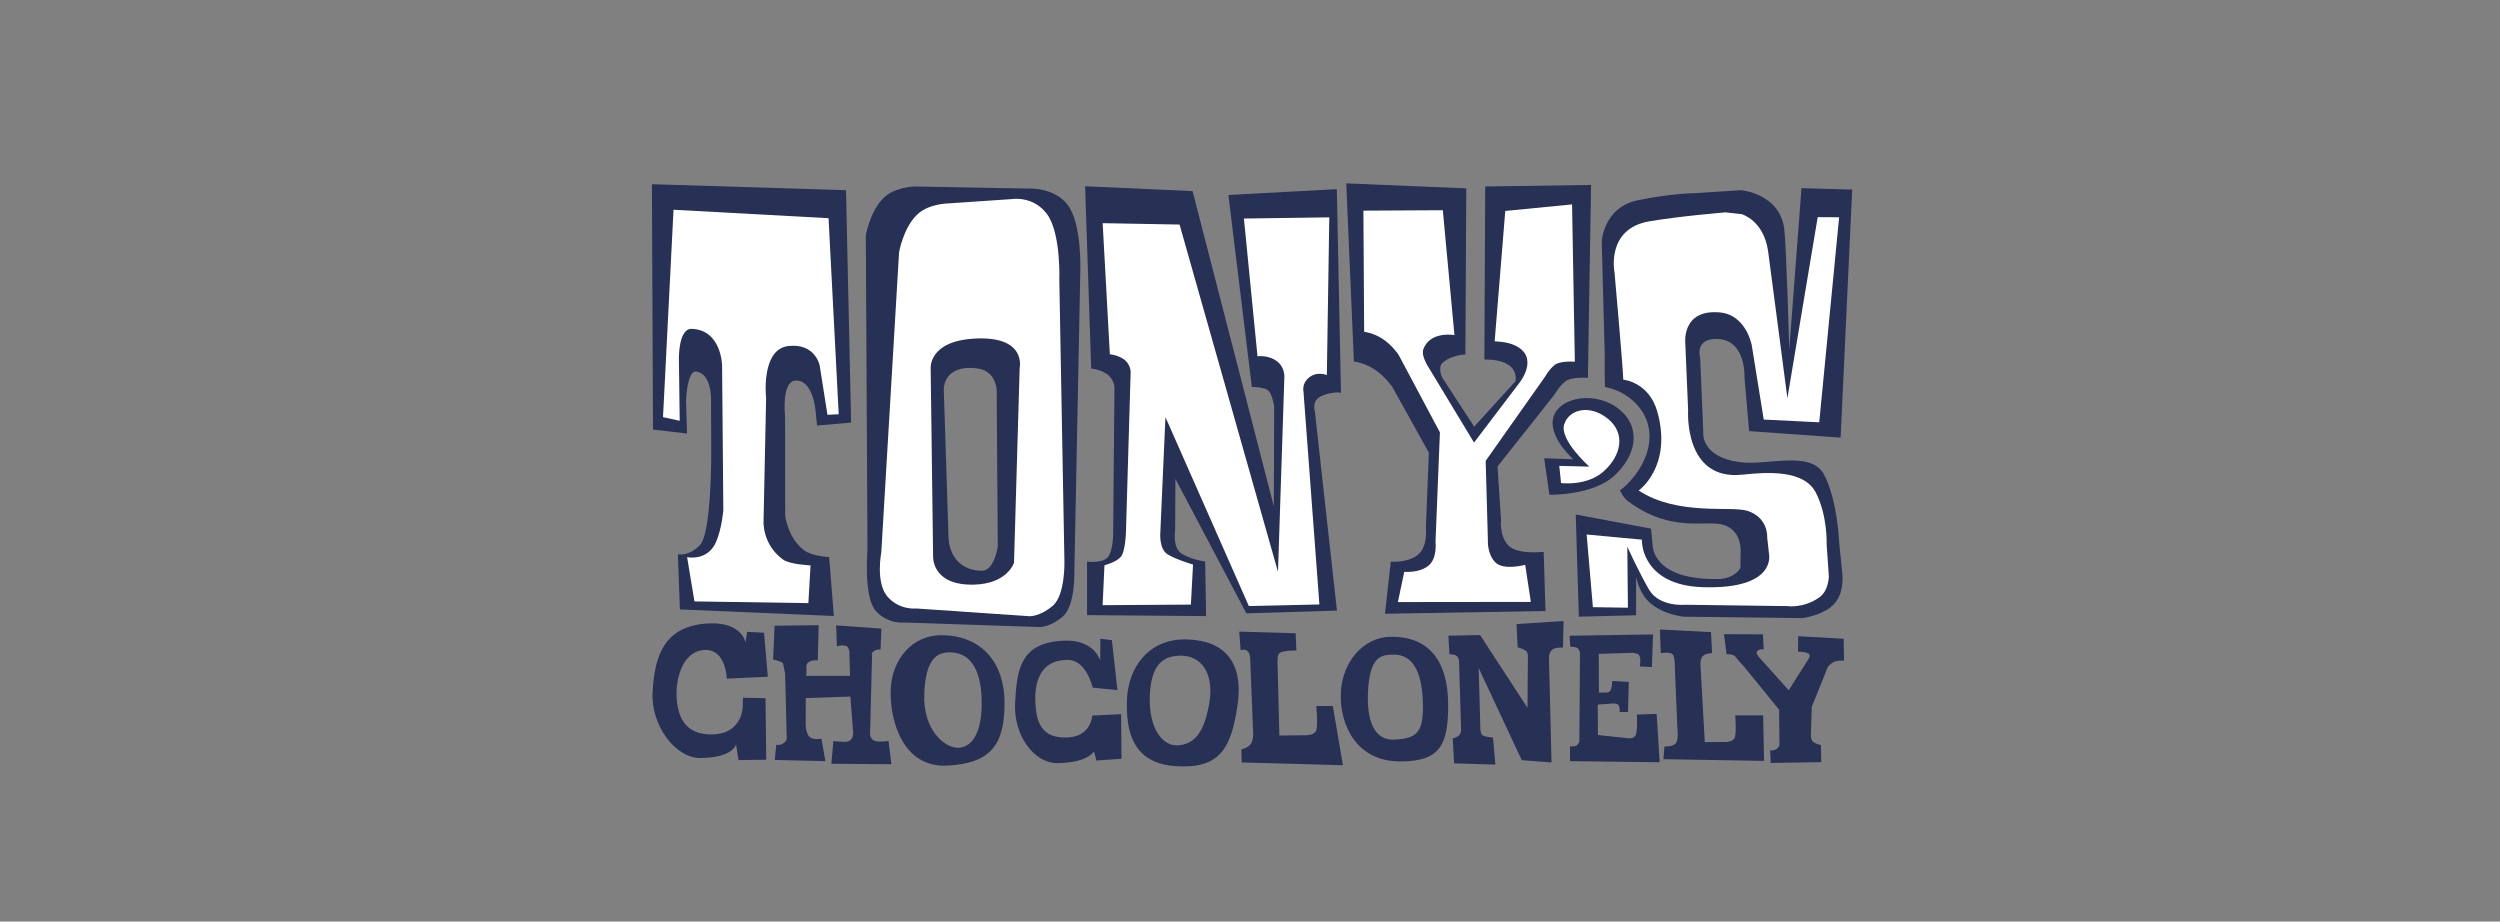<svg xmlns="http://www.w3.org/2000/svg" width="274" height="101" viewBox="0 0 274 101" fill="none"><rect x="0" y="0" width="274" height="101" fill="#808080" stroke="none"/><g clip-path="url(#clip0_648_2155)"><path d="M71.569 47.079L71.45 20.188L92.723 20.846L93.281 46.312L89.552 46.641L89.443 45.654C89.443 45.654 89.333 41.706 87.249 41.706C85.604 41.706 86.043 45.654 86.043 45.654L86.06 56.54C86.06 56.54 86.356 58.983 88.112 60.298C89.014 60.976 90.874 61.053 90.874 61.053L91.388 67.513L74.521 66.79L74.295 60.737C74.295 60.737 75.392 61.067 76.708 59.75C78.023 58.435 77.954 49.269 77.954 49.269L77.929 43.57C77.929 43.57 77.922 40.901 76.284 40.719C75.297 40.61 75.188 43.9 75.188 43.9L75.297 47.518L71.569 47.079Z" fill="#273055"></path><path d="M107.57 62.558C103.952 62.448 103.96 58.948 103.96 58.948L103.438 42.692C103.438 42.692 103.334 39.952 107.016 40.364C109.547 40.648 109.24 43.353 109.24 43.353L109.357 59.871C109.357 59.871 109.004 62.602 107.57 62.558ZM117.034 22.478C115.545 20.492 112.698 20.666 112.698 20.666L100.296 20.44C100.296 20.44 98.076 20.458 96.825 21.709C95.331 23.202 94.894 25.797 94.894 25.797L95.075 60.225C95.075 60.225 94.636 65.38 95.952 66.914C97.268 68.45 99.131 68.23 99.131 68.23L113.911 68.721C113.911 68.721 115.038 68.793 116.464 67.587C117.889 66.381 117.75 62.581 117.75 62.581L118.401 29.767C118.401 29.767 118.603 24.568 117.034 22.478Z" fill="#273055"></path><path d="M119.139 67.418V61.55C119.139 61.55 120.731 61.763 121.368 61.126C122.005 60.489 122.005 58.474 122.005 58.474L122.142 42.724C122.142 42.724 122.262 41.939 121.586 41.234C120.894 40.511 119.595 40.391 119.595 40.391L118.928 20.414L130.705 20.945L139.61 55.488L139.65 44.534C139.65 44.534 139.437 43.048 138.906 42.729C138.375 42.41 137.203 42.402 137.203 42.402L134.632 21.369L146.515 20.732L146.97 43.048L146.585 43.003C146.585 43.003 145.272 43.048 144.53 43.579C143.787 44.109 144.105 45.064 144.105 45.064L146.529 66.92L136.601 67.221L128.826 52.486L128.795 58.155C128.795 58.155 128.477 60.065 129.538 60.701C130.599 61.339 132.085 61.55 132.085 61.55L132.19 67.524L119.139 67.418Z" fill="#273055"></path><path d="M147.549 20.095L148.388 39.619C148.388 39.619 149.543 39.748 150.696 40.517C151.85 41.285 152.619 42.441 152.619 42.441L156.606 49.62L156.274 57.881C156.274 57.881 156.53 59.932 155.376 60.83C154.222 61.728 152.43 61.559 152.43 61.559L151.795 67.267L169.385 66.965L169.185 60.48C169.185 60.48 166.362 60.83 165.337 59.804C164.311 58.778 164.512 56.963 164.512 56.963L164.128 51.125L170.385 43.229C170.385 43.229 170.827 42.392 171.544 41.814C172.228 41.264 174.033 41.414 174.033 41.414L174.381 20.271L162.78 20.439L162.688 39.403C162.688 39.403 164.193 39.339 165.154 39.88C166.428 40.597 166.083 41.799 166.083 41.799L161.57 46.763L158.073 41.392C158.073 41.392 157.557 40.3 158.073 39.801C159.021 38.883 160.606 38.85 160.606 38.85L160.703 20.647L147.549 20.095Z" fill="#273055"></path><path d="M169.814 54.222C169.814 54.222 174.495 54.336 176.893 52.167C179.29 49.999 179.975 46.915 177.463 44.86C174.952 42.806 170.956 43.49 170.271 45.66C169.585 47.828 172.44 50.341 172.44 50.341L169.243 50.226L169.814 54.222Z" fill="#273055"></path><path d="M83.737 69.347L84.156 74.17L79.649 74.379C79.649 74.379 79.598 71.28 77.395 71.235C74.879 71.182 74.063 74.309 74.15 76.276C74.251 78.556 75.06 80.527 78.002 80.493C81.489 80.453 81.409 77.331 81.409 77.331L81.425 76.473L83.9 76.52L83.979 83.267L80.945 83.306L80.67 81.58C80.67 81.58 80.375 83.047 76.767 83.08C74.049 83.106 71.319 79.528 71.525 75.847C71.739 72.007 72.702 68.511 77.781 68.322C81.309 68.191 81.704 70.401 81.704 70.401L81.886 69.252L83.737 69.347Z" fill="#273055"></path><path d="M121.862 70.162L122.47 75.638L119.754 75.365C119.754 75.365 119.11 72.374 117.079 72.331C113.826 72.262 113.392 75.068 113.474 76.969C113.569 79.172 114.163 80.922 116.93 80.831C119.635 80.741 119.709 78.425 119.709 78.425L122.872 78.273L122.916 83.161L120.159 83.351L119.901 82.34C119.901 82.34 119.277 83.605 115.882 83.637C113.325 83.662 111.062 80.578 111.255 77.019C111.457 73.307 111.852 70.399 116.631 70.216C119.949 70.089 120.582 72.388 120.582 72.388L120.606 70.011L121.862 70.162Z" fill="#273055"></path><path d="M84.895 68.575L84.732 72.282C84.732 72.282 85.771 72.481 85.834 72.762C85.896 73.042 86.052 73.851 86.052 73.851L86.228 80.93C86.228 80.93 86.239 81.253 85.804 81.502C85.368 81.751 85.077 81.615 85.077 81.615L84.921 83.296L90.461 83.42L90.026 80.962C90.026 80.962 89.134 81.144 88.729 80.771C88.324 80.397 88.303 79.46 88.303 79.46L88.313 76.507L93.2 76.342L93.512 80.343C93.512 80.343 93.511 80.902 93.2 81.121C92.889 81.338 92.64 81.307 92.64 81.307L91.337 81.233L91.119 83.708L97.694 83.757L97.383 81.205C97.383 81.205 95.966 81.448 95.619 81.048C95.371 80.761 95.357 80.536 95.357 80.536L95.576 71.885C95.576 71.885 95.42 71.605 95.794 71.356C96.166 71.107 96.509 71.2 96.509 71.2L96.603 68.896L91.639 68.54L91.726 70.828C91.726 70.828 92.659 70.578 92.908 70.921C93.158 71.264 93.095 71.7 93.095 71.7L93.168 74.071L88.374 74.079L88.385 73.011C88.385 73.011 88.356 72.669 88.79 72.481C89.226 72.295 89.631 72.389 89.631 72.389L89.725 68.523L84.895 68.575Z" fill="#273055"></path><path d="M105.172 81.951C103.588 82.109 101.138 80.014 101.296 76.056C101.455 72.097 102.757 71.539 103.984 71.5C106.2 71.429 107.468 73.163 107.586 76.528C107.705 79.892 106.755 81.793 105.172 81.951ZM103.046 69.622C100.038 69.662 97.742 72.195 97.623 75.599C97.504 79.004 98.969 84.149 103.798 83.912C108.628 83.674 110.132 81.576 110.093 76.945C110.052 72.313 107.282 69.565 103.046 69.622Z" fill="#273055"></path><path d="M132.55 76.986C131.96 80.564 130.75 81.53 129.167 81.688C127.583 81.847 125.865 80.116 126.023 76.157C126.181 72.2 128.099 71.9 129.326 71.861C131.542 71.789 133.097 73.665 132.55 76.986ZM130.073 70.08C125.816 69.962 123.635 73.271 123.517 76.675C123.398 80.079 124.075 83.656 128.868 83.971C133.693 84.287 134.948 82.031 135.637 77.264C136.3 72.679 134.308 70.2 130.073 70.08Z" fill="#273055"></path><path d="M152.727 81.061C151.137 81.109 149.769 79.875 149.927 75.918C150.085 71.958 151.375 71.781 152.602 71.741C154.819 71.669 155.826 73.55 155.945 76.914C156.063 80.279 155.313 80.981 152.727 81.061ZM158.715 77.105C158.675 72.473 156.639 69.736 152.403 69.792C149.395 69.832 147.071 72.594 146.952 75.999C146.834 79.403 148.625 83.452 153.461 83.452C157.779 83.452 158.755 81.736 158.715 77.105Z" fill="#273055"></path><path d="M135.822 69.227L142.007 69.406L142.081 71.288C142.081 71.288 140.359 71.251 140.136 71.695C139.959 72.047 140.025 72.949 140.025 72.949L140.218 80.614L143.207 80.581C143.207 80.581 143.909 80.581 144.204 80.175C144.499 79.768 144.268 77.377 144.268 77.377H146.075L147.184 83.87L136.093 83.564L136.056 82.125C136.056 82.125 136.906 81.964 137.164 81.41C137.422 80.857 137.335 80.108 137.335 80.108L137.04 72.62C137.04 72.62 137.077 71.734 136.781 71.403C136.486 71.071 135.97 71.255 135.97 71.255L135.822 69.227Z" fill="#273055"></path><path d="M181.927 68.994L187.528 69.28L187.646 71.585C187.646 71.585 186.862 71.593 186.572 71.962C186.282 72.331 186.388 73.207 186.388 73.207L186.845 81.337L189.222 81.32C189.222 81.32 189.835 81.32 190.094 80.916C190.351 80.509 190.183 78.411 190.183 78.411L193.241 78.41L193.338 83.392L182.312 83.206L182.422 81.812C182.422 81.812 183.519 81.887 183.744 81.333C183.971 80.78 183.855 80.121 183.855 80.121L183.556 72.948C183.556 72.948 183.588 72.063 183.331 71.731C183.072 71.399 182.019 71.583 182.019 71.583L181.927 68.994Z" fill="#273055"></path><path d="M159.371 83.659L159.219 80.906C159.219 80.906 159.452 80.931 159.807 80.683C160.161 80.435 160.14 79.985 160.14 79.985L159.912 72.509C159.912 72.509 159.918 72.095 159.635 71.882C159.351 71.67 158.859 71.723 158.859 71.723L158.743 69.675L162.215 69.604L167.413 77.572L167.459 72.013C167.459 72.013 167.493 71.484 167.212 71.305C166.822 71.057 166.339 70.948 166.339 70.948L166.21 68.395L171.365 68.067L171.304 70.977C171.304 70.977 170.438 70.923 170.119 71.206C169.8 71.489 169.763 72.013 169.763 72.013L170.046 83.566L166.786 83.317L162.062 73.216L162.244 79.743C162.244 79.743 162.216 80.419 162.5 80.597C162.783 80.773 163.633 80.835 163.633 80.835L163.892 83.801L159.371 83.659Z" fill="#273055"></path><path d="M172.031 69.676L172.101 70.88C172.101 70.88 172.798 70.858 172.975 71.106C173.152 71.354 173.165 71.59 173.165 71.59L173.1 81.221C173.1 81.221 173.1 81.468 172.817 81.682C172.534 81.894 172.072 81.788 172.072 81.788L172.067 83.424L181.897 83.542L181.568 78.245L179.397 78.315C179.397 78.315 179.515 80.283 179.231 80.638C178.948 80.991 178.558 80.921 178.558 80.921L175.133 80.558L175.114 77.223L176.621 77.113C176.621 77.113 177.152 77.042 177.365 77.254C177.578 77.467 177.508 78.034 177.508 78.034H178.428L178.515 74.749L176.704 74.629C176.704 74.629 176.663 75.491 176.486 75.704C176.309 75.916 176.076 75.898 176.076 75.898L175.239 75.91L175.22 71.66L178.906 71.554C178.906 71.554 179.508 71.554 179.685 71.872C179.863 72.192 179.732 73.042 179.732 73.042L181.042 73.113L181.173 69.534L172.031 69.676Z" fill="#273055"></path><path d="M188.949 69.505L189.242 71.716C189.242 71.716 189.977 71.627 190.253 72.023C190.529 72.417 191.126 73.033 191.126 73.033L194.988 77.779L195.029 81.445C195.029 81.445 195.121 81.709 194.798 82.016C194.477 82.324 194.017 82.236 194.017 82.236L194.069 83.618L199.605 83.533L199.57 81.652C199.57 81.652 199.138 81.601 198.737 81.319C198.49 81.145 198.468 80.684 198.468 80.684L198.569 77.469L200.121 73.623C200.121 73.623 200.21 73 200.873 72.61C201.362 72.322 202.103 72.421 202.103 72.421L202.065 70.006L197.084 69.729L197.061 71.421C197.061 71.421 198.217 71.403 198.335 71.793C198.4 72.009 198.173 72.286 198.173 72.286L196.042 75.652L192.708 71.938C192.708 71.938 192.411 71.538 192.582 71.376C192.935 71.039 193.306 71.193 193.306 71.193L193.216 69.525L188.949 69.505Z" fill="#273055"></path><path d="M201.566 59.397C201.566 59.397 201.388 54.879 199.952 52.076C198.518 49.272 193.714 51.08 190.623 50.647C186.34 50.046 186.678 47.376 186.678 47.376L186.34 39.244C186.34 39.244 185.666 37.087 188.206 37.15C191.432 37.228 191.197 41.437 191.197 41.437L191.706 47.248L201.732 47.965L203 20.779L197.442 20.623L196.102 38.327C196.102 38.327 195.786 26.808 195.544 25.027C195.023 21.187 190.798 20.844 190.798 20.844L185.77 21.172C185.77 21.172 183.26 21.172 179.495 21.951C175.729 22.729 175.55 26.467 175.55 26.467L175.882 38.972C175.882 38.972 175.85 40.404 175.899 42.419C176.964 42.612 178.026 43.082 178.926 43.878C181.876 46.486 181.072 50.399 178.256 53.153C178.034 53.37 177.794 53.567 177.542 53.75C177.793 54.272 178.081 54.678 178.412 54.923C183.37 58.609 187.124 56.814 189.097 57.593C191.069 58.372 190.761 60.727 190.761 60.727L190.751 62.256C190.751 62.256 190.155 63.422 188.344 63.46C180.974 63.61 181.124 59.7 181.124 59.7L180.952 57.936L172.701 56.389L173.041 67.588L179.315 67.432V63.212C179.43 63.78 179.645 64.422 180.033 65.096C181.288 67.276 184.515 67.588 184.515 67.588L197.603 67.744C197.603 67.744 199.648 67.446 200.813 66.402C202.267 65.098 201.906 62.76 201.906 62.76L201.566 59.397Z" fill="#273055"></path><path d="M72.666 45.719L73.818 22.989L90.809 23.915L91.924 45.401L90.689 45.464L89.839 40.071C89.839 40.071 89.377 37.603 86.432 37.921C83.346 38.255 83.966 43.651 83.966 43.651L83.684 57.143C83.684 57.143 83.534 59.654 85.808 61.32C86.565 61.873 88.835 61.966 88.835 61.966L88.597 66.103L76.11 65.914L75.309 61.062C75.309 61.062 77.533 61.548 78.472 59.414C79.11 57.964 79.277 55.924 79.277 55.924L79.141 40.071C79.141 40.071 79.103 36.196 75.844 36.041C74.173 35.961 74.416 39.989 74.416 39.989L74.496 46.117L72.666 45.719Z" fill="white"></path><path d="M111.756 40.309L111.135 61.682C111.135 61.682 110.405 64.008 106.701 64.077C102.001 64.166 102.267 60.885 102.267 60.885L102.001 40.397C102.001 40.397 101.72 37.434 106.701 37.116C112.554 36.744 111.756 40.309 111.756 40.309ZM116.658 61.395L116.102 30.73C116.102 30.73 116.305 25.532 114.737 23.442C113.247 21.456 110.983 21.814 110.983 21.814L103.941 22.293C103.941 22.293 101.722 22.31 100.471 23.562C98.977 25.054 98.538 27.649 98.538 27.649L96.591 60.53C96.591 60.53 95.94 63.84 97.255 65.375C98.572 66.91 100.436 66.691 100.436 66.691L112.821 67.536C112.821 67.536 113.948 67.609 115.373 66.403C116.798 65.196 116.658 61.395 116.658 61.395Z" fill="white"></path><path d="M120.847 66.328L121.049 61.953C121.049 61.953 122.231 61.655 122.8 61.077C123.369 60.501 123.407 58.212 123.407 58.212L123.914 40.945C123.914 40.945 124.021 40.232 123.418 39.592C122.799 38.937 121.639 38.828 121.639 38.828L120.851 24.459L129.28 24.61L140.068 62.669L140.766 41.354C140.766 41.354 140.836 40.37 140.102 39.718C139.14 38.863 137.821 39.046 137.821 39.046L136.333 23.951L145.691 23.822L145.423 41.11C145.423 41.11 144.181 40.565 143.243 41.592C142.689 42.196 142.863 42.938 142.863 42.938L144.605 66.25L136.873 66.424L127.733 45.719L127.168 58.422C127.168 58.422 127.024 60.183 127.972 60.76C128.921 61.337 130.757 61.874 130.757 61.874L130.521 66.264L120.847 66.328Z" fill="white"></path><path d="M149.429 23.087L149.511 36.363C149.511 36.363 150.538 36.477 151.566 37.162C152.594 37.848 153.279 38.875 153.279 38.875L157.815 47.39L157.331 59.397C157.331 59.397 157.559 61.223 156.531 62.023C155.503 62.822 153.907 62.672 153.907 62.672L153.21 65.986L167.78 65.969L167.162 61.905C167.162 61.905 164.806 62.554 163.893 61.64C162.979 60.728 163.072 59.209 163.072 59.209L162.831 50.508L169.354 41.263C169.354 41.263 169.747 40.517 170.386 40.002C170.994 39.512 172.603 39.646 172.603 39.646L172.298 22.403L164.977 23.119L163.814 37.415C163.814 37.415 165.121 37.426 166.011 37.842C168.827 39.152 166.519 41.968 166.519 41.968L161.555 48.505L156.401 39.982C156.401 39.982 155.776 38.923 155.985 38.318C156.701 36.234 159.407 36.727 159.407 36.727L158.133 23.04L149.429 23.087Z" fill="white"></path><path d="M179.596 53.762C183.907 56.581 189.797 55.408 191.545 55.994C193.856 56.768 193.685 58.918 193.685 58.918L193.883 60.699C193.883 60.699 194.802 64.623 186.601 64.354C180.074 64.14 179.973 59.509 179.973 59.509L179.941 59.145L173.896 58.582L174.581 66.546L178.419 66.605L178.353 59.919C178.353 59.919 179.597 62.672 180.733 64.619C181.869 66.563 184.71 66.282 184.71 66.282L195.895 66.429C195.895 66.429 197.675 66.702 199.41 65.463C200.435 64.731 200.441 63.16 200.441 63.16L200.2 59.658C200.2 59.658 200.313 56.489 199.013 53.987C197.713 51.486 193.763 51.724 190.952 52.023C184.512 52.709 185.019 44.968 185.019 44.968L184.712 37.714C184.712 37.714 184.218 33.862 188.485 34.241C191.396 34.5 191.993 37.844 191.993 37.844L193.306 45.984L199.388 46.283L201.57 23.812L199.22 23.799L195.898 43.65C195.898 43.65 194.008 29.149 193.788 27.56C193.316 24.135 190.887 23.473 190.887 23.473L189.107 23.274C189.107 23.274 184.193 23.675 180.762 24.259C175.976 25.072 176.95 29.854 176.95 29.854C176.95 29.854 177.925 40.798 177.909 41.612C177.909 41.612 180.747 41.859 181.656 45.166C183.305 51.166 179.596 53.763 179.596 53.763" fill="white"></path><path d="M171.09 52.942C171.09 52.942 173.915 53.332 175.792 51.633C177.67 49.933 178.208 47.519 176.24 45.908C174.272 44.299 171.972 44.818 171.435 46.517C170.898 48.216 174.188 51.142 174.188 51.142L170.897 51.06L171.09 52.942Z" fill="white"></path></g><defs><clipPath id="clip0_648_2155"><rect width="131.55" height="66.803" fill="white" transform="translate(71.45 17.197)"></rect></clipPath></defs></svg>